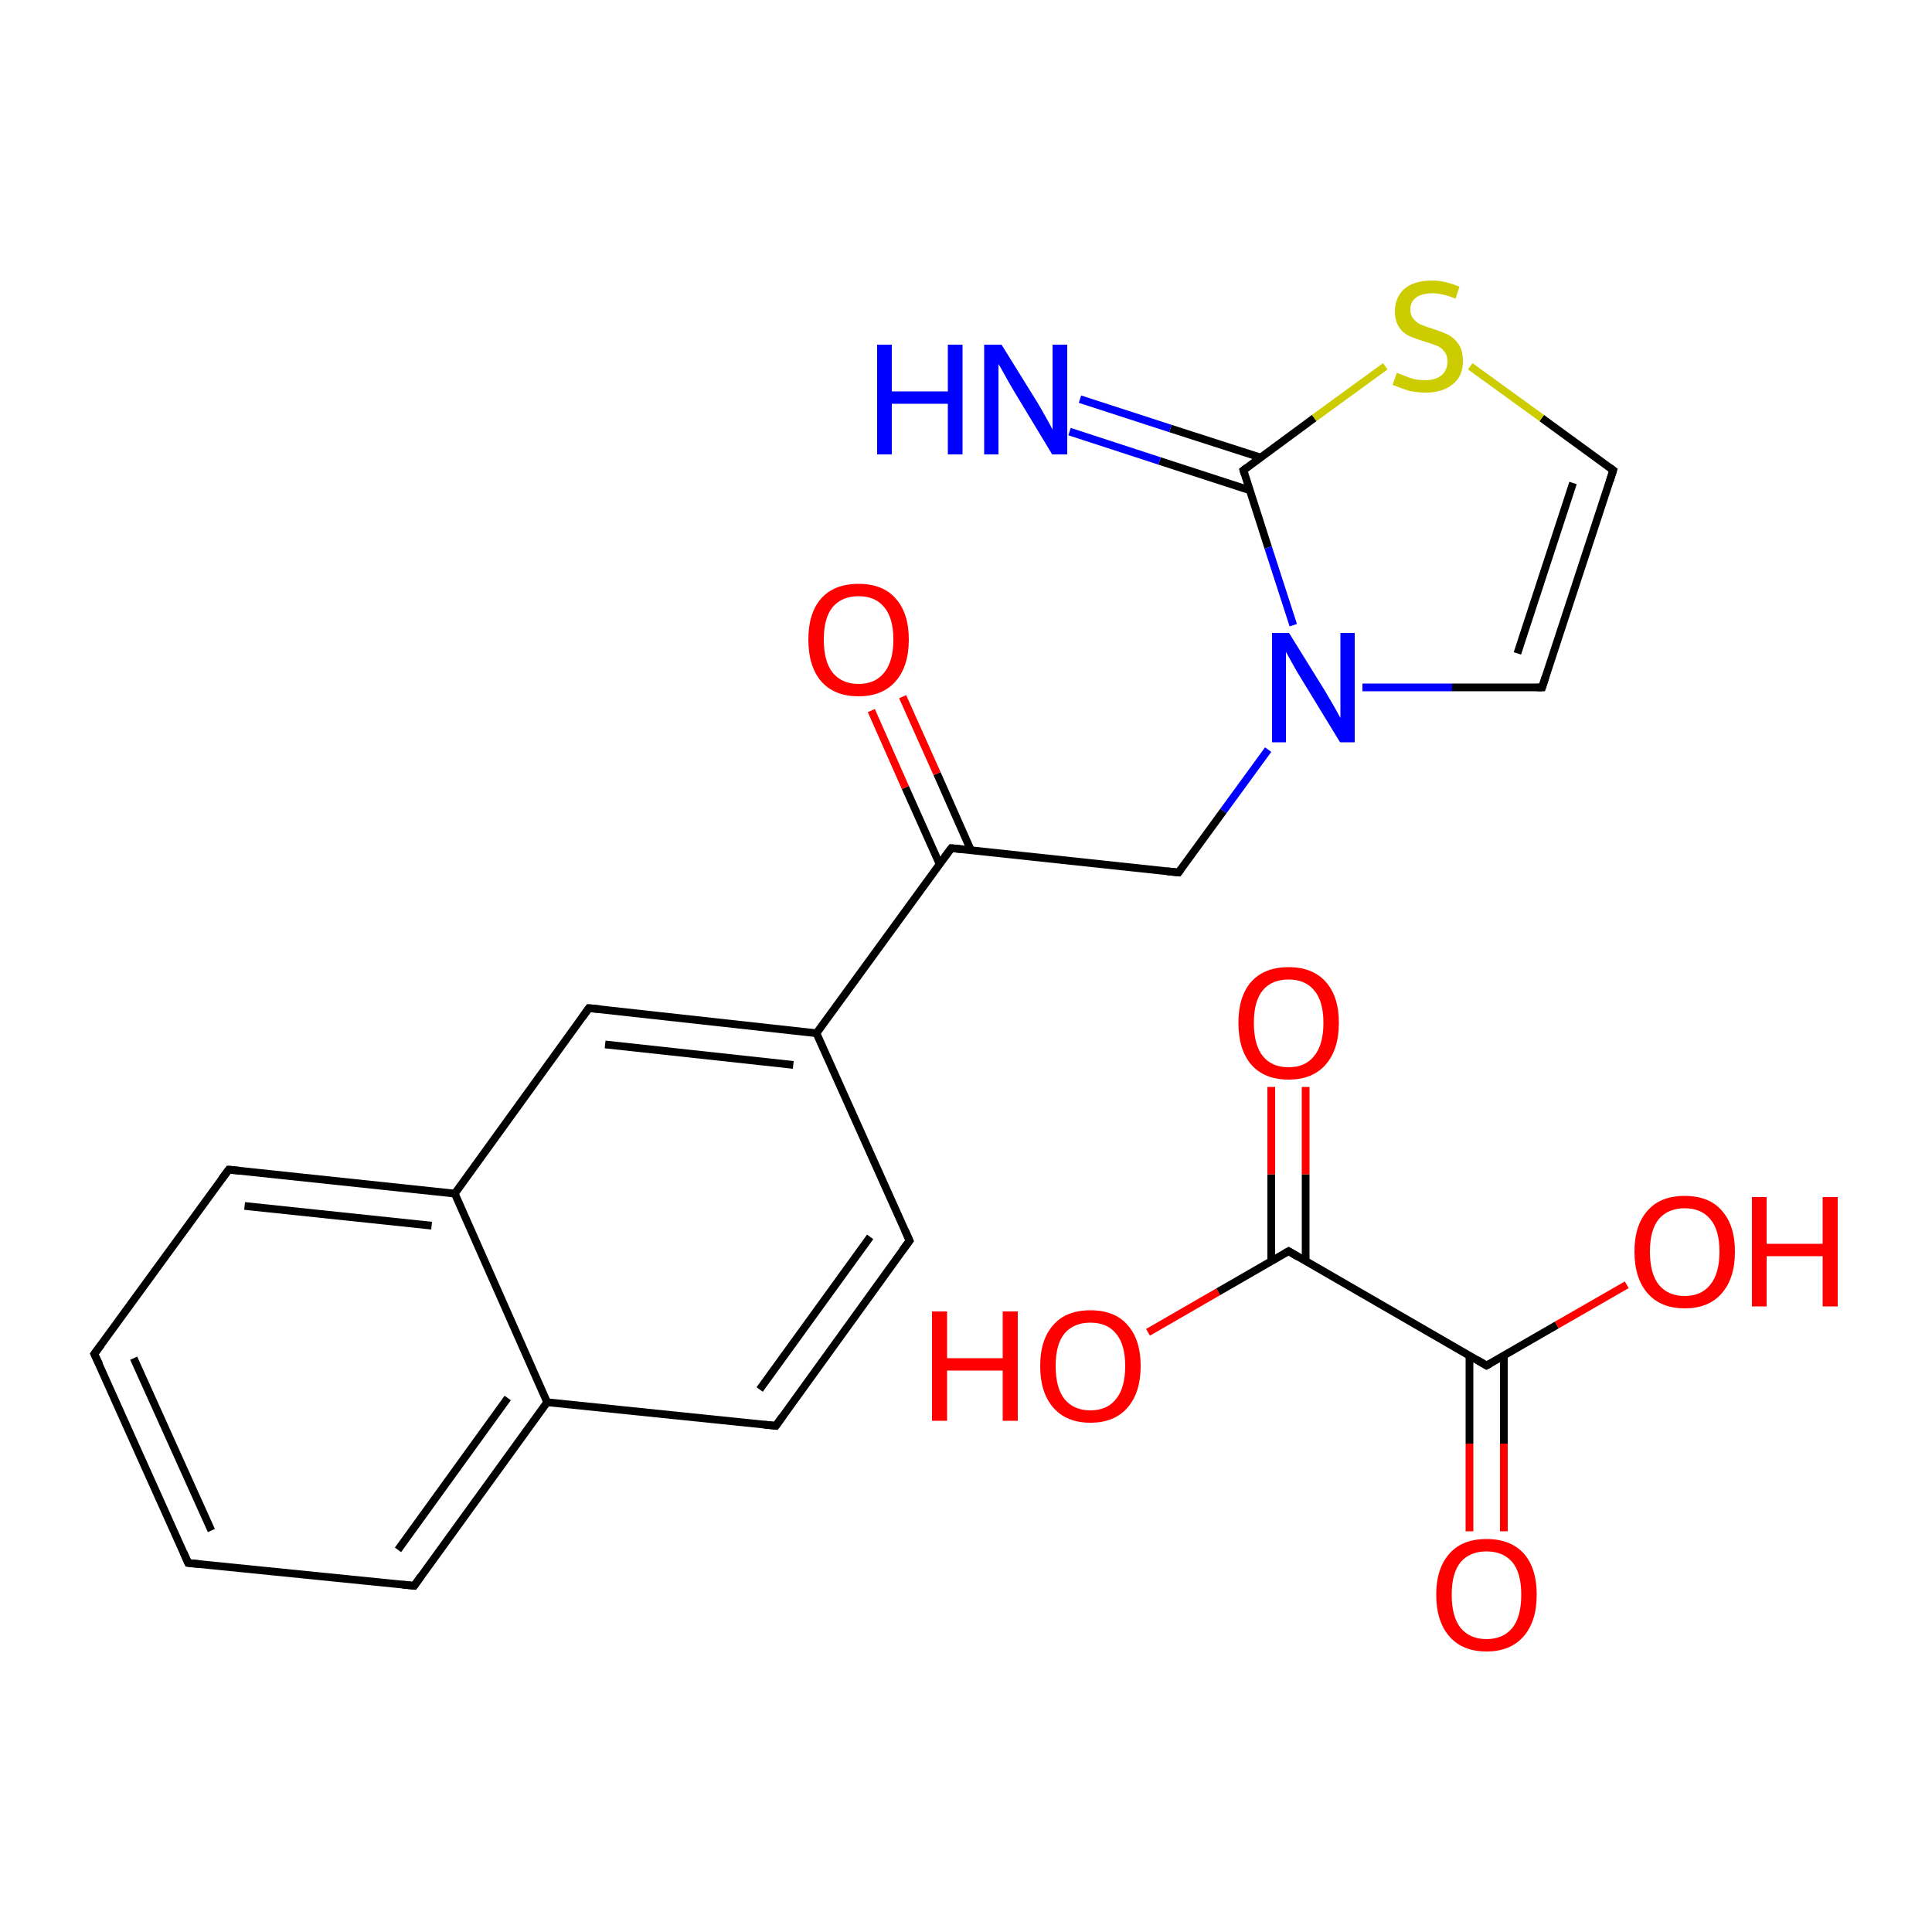 <?xml version='1.0' encoding='iso-8859-1'?>
<svg version='1.1' baseProfile='full'
              xmlns='http://www.w3.org/2000/svg'
                      xmlns:rdkit='http://www.rdkit.org/xml'
                      xmlns:xlink='http://www.w3.org/1999/xlink'
                  xml:space='preserve'
width='500px' height='500px' viewBox='0 0 500 500'>
<!-- END OF HEADER -->
<path class='bond-0 atom-0 atom-1' d='M 297.1,344.8 L 315.3,334.3' style='fill:none;fill-rule:evenodd;stroke:#FF0000;stroke-width:2.0px;stroke-linecap:butt;stroke-linejoin:miter;stroke-opacity:1' />
<path class='bond-0 atom-0 atom-1' d='M 315.3,334.3 L 333.5,323.8' style='fill:none;fill-rule:evenodd;stroke:#000000;stroke-width:2.0px;stroke-linecap:butt;stroke-linejoin:miter;stroke-opacity:1' />
<path class='bond-1 atom-1 atom-2' d='M 333.5,323.8 L 384.7,353.4' style='fill:none;fill-rule:evenodd;stroke:#000000;stroke-width:2.0px;stroke-linecap:butt;stroke-linejoin:miter;stroke-opacity:1' />
<path class='bond-2 atom-2 atom-3' d='M 384.7,353.4 L 402.9,342.9' style='fill:none;fill-rule:evenodd;stroke:#000000;stroke-width:2.0px;stroke-linecap:butt;stroke-linejoin:miter;stroke-opacity:1' />
<path class='bond-2 atom-2 atom-3' d='M 402.9,342.9 L 421.0,332.5' style='fill:none;fill-rule:evenodd;stroke:#FF0000;stroke-width:2.0px;stroke-linecap:butt;stroke-linejoin:miter;stroke-opacity:1' />
<path class='bond-3 atom-2 atom-4' d='M 380.3,350.9 L 380.3,373.6' style='fill:none;fill-rule:evenodd;stroke:#000000;stroke-width:2.0px;stroke-linecap:butt;stroke-linejoin:miter;stroke-opacity:1' />
<path class='bond-3 atom-2 atom-4' d='M 380.3,373.6 L 380.3,396.3' style='fill:none;fill-rule:evenodd;stroke:#FF0000;stroke-width:2.0px;stroke-linecap:butt;stroke-linejoin:miter;stroke-opacity:1' />
<path class='bond-3 atom-2 atom-4' d='M 389.2,350.9 L 389.2,373.6' style='fill:none;fill-rule:evenodd;stroke:#000000;stroke-width:2.0px;stroke-linecap:butt;stroke-linejoin:miter;stroke-opacity:1' />
<path class='bond-3 atom-2 atom-4' d='M 389.2,373.6 L 389.2,396.3' style='fill:none;fill-rule:evenodd;stroke:#FF0000;stroke-width:2.0px;stroke-linecap:butt;stroke-linejoin:miter;stroke-opacity:1' />
<path class='bond-4 atom-1 atom-5' d='M 337.9,326.4 L 337.9,303.9' style='fill:none;fill-rule:evenodd;stroke:#000000;stroke-width:2.0px;stroke-linecap:butt;stroke-linejoin:miter;stroke-opacity:1' />
<path class='bond-4 atom-1 atom-5' d='M 337.9,303.9 L 337.9,281.3' style='fill:none;fill-rule:evenodd;stroke:#FF0000;stroke-width:2.0px;stroke-linecap:butt;stroke-linejoin:miter;stroke-opacity:1' />
<path class='bond-4 atom-1 atom-5' d='M 329.0,326.4 L 329.0,303.9' style='fill:none;fill-rule:evenodd;stroke:#000000;stroke-width:2.0px;stroke-linecap:butt;stroke-linejoin:miter;stroke-opacity:1' />
<path class='bond-4 atom-1 atom-5' d='M 329.0,303.9 L 329.0,281.3' style='fill:none;fill-rule:evenodd;stroke:#FF0000;stroke-width:2.0px;stroke-linecap:butt;stroke-linejoin:miter;stroke-opacity:1' />
<path class='bond-5 atom-6 atom-7' d='M 352.6,177.9 L 375.8,177.9' style='fill:none;fill-rule:evenodd;stroke:#0000FF;stroke-width:2.0px;stroke-linecap:butt;stroke-linejoin:miter;stroke-opacity:1' />
<path class='bond-5 atom-6 atom-7' d='M 375.8,177.9 L 399.1,177.9' style='fill:none;fill-rule:evenodd;stroke:#000000;stroke-width:2.0px;stroke-linecap:butt;stroke-linejoin:miter;stroke-opacity:1' />
<path class='bond-6 atom-7 atom-8' d='M 399.1,177.9 L 417.5,121.7' style='fill:none;fill-rule:evenodd;stroke:#000000;stroke-width:2.0px;stroke-linecap:butt;stroke-linejoin:miter;stroke-opacity:1' />
<path class='bond-6 atom-7 atom-8' d='M 392.7,169.1 L 407.1,125.0' style='fill:none;fill-rule:evenodd;stroke:#000000;stroke-width:2.0px;stroke-linecap:butt;stroke-linejoin:miter;stroke-opacity:1' />
<path class='bond-7 atom-8 atom-9' d='M 417.5,121.7 L 399.0,108.2' style='fill:none;fill-rule:evenodd;stroke:#000000;stroke-width:2.0px;stroke-linecap:butt;stroke-linejoin:miter;stroke-opacity:1' />
<path class='bond-7 atom-8 atom-9' d='M 399.0,108.2 L 380.5,94.8' style='fill:none;fill-rule:evenodd;stroke:#CCCC00;stroke-width:2.0px;stroke-linecap:butt;stroke-linejoin:miter;stroke-opacity:1' />
<path class='bond-8 atom-9 atom-10' d='M 358.5,94.8 L 340.1,108.2' style='fill:none;fill-rule:evenodd;stroke:#CCCC00;stroke-width:2.0px;stroke-linecap:butt;stroke-linejoin:miter;stroke-opacity:1' />
<path class='bond-8 atom-9 atom-10' d='M 340.1,108.2 L 321.8,121.7' style='fill:none;fill-rule:evenodd;stroke:#000000;stroke-width:2.0px;stroke-linecap:butt;stroke-linejoin:miter;stroke-opacity:1' />
<path class='bond-9 atom-10 atom-6' d='M 321.8,121.7 L 328.2,141.7' style='fill:none;fill-rule:evenodd;stroke:#000000;stroke-width:2.0px;stroke-linecap:butt;stroke-linejoin:miter;stroke-opacity:1' />
<path class='bond-9 atom-10 atom-6' d='M 328.2,141.7 L 334.7,161.8' style='fill:none;fill-rule:evenodd;stroke:#0000FF;stroke-width:2.0px;stroke-linecap:butt;stroke-linejoin:miter;stroke-opacity:1' />
<path class='bond-10 atom-10 atom-11' d='M 326.2,118.4 L 302.9,110.9' style='fill:none;fill-rule:evenodd;stroke:#000000;stroke-width:2.0px;stroke-linecap:butt;stroke-linejoin:miter;stroke-opacity:1' />
<path class='bond-10 atom-10 atom-11' d='M 302.9,110.9 L 279.5,103.3' style='fill:none;fill-rule:evenodd;stroke:#0000FF;stroke-width:2.0px;stroke-linecap:butt;stroke-linejoin:miter;stroke-opacity:1' />
<path class='bond-10 atom-10 atom-11' d='M 323.5,126.9 L 300.1,119.3' style='fill:none;fill-rule:evenodd;stroke:#000000;stroke-width:2.0px;stroke-linecap:butt;stroke-linejoin:miter;stroke-opacity:1' />
<path class='bond-10 atom-10 atom-11' d='M 300.1,119.3 L 276.8,111.7' style='fill:none;fill-rule:evenodd;stroke:#0000FF;stroke-width:2.0px;stroke-linecap:butt;stroke-linejoin:miter;stroke-opacity:1' />
<path class='bond-11 atom-6 atom-12' d='M 328.2,194.0 L 316.6,209.9' style='fill:none;fill-rule:evenodd;stroke:#0000FF;stroke-width:2.0px;stroke-linecap:butt;stroke-linejoin:miter;stroke-opacity:1' />
<path class='bond-11 atom-6 atom-12' d='M 316.6,209.9 L 305.0,225.8' style='fill:none;fill-rule:evenodd;stroke:#000000;stroke-width:2.0px;stroke-linecap:butt;stroke-linejoin:miter;stroke-opacity:1' />
<path class='bond-12 atom-12 atom-13' d='M 305.0,225.8 L 246.2,219.5' style='fill:none;fill-rule:evenodd;stroke:#000000;stroke-width:2.0px;stroke-linecap:butt;stroke-linejoin:miter;stroke-opacity:1' />
<path class='bond-13 atom-13 atom-14' d='M 246.2,219.5 L 211.3,267.4' style='fill:none;fill-rule:evenodd;stroke:#000000;stroke-width:2.0px;stroke-linecap:butt;stroke-linejoin:miter;stroke-opacity:1' />
<path class='bond-14 atom-13 atom-15' d='M 251.3,220.1 L 242.5,200.2' style='fill:none;fill-rule:evenodd;stroke:#000000;stroke-width:2.0px;stroke-linecap:butt;stroke-linejoin:miter;stroke-opacity:1' />
<path class='bond-14 atom-13 atom-15' d='M 242.5,200.2 L 233.6,180.3' style='fill:none;fill-rule:evenodd;stroke:#FF0000;stroke-width:2.0px;stroke-linecap:butt;stroke-linejoin:miter;stroke-opacity:1' />
<path class='bond-14 atom-13 atom-15' d='M 243.2,223.7 L 234.3,203.8' style='fill:none;fill-rule:evenodd;stroke:#000000;stroke-width:2.0px;stroke-linecap:butt;stroke-linejoin:miter;stroke-opacity:1' />
<path class='bond-14 atom-13 atom-15' d='M 234.3,203.8 L 225.5,183.9' style='fill:none;fill-rule:evenodd;stroke:#FF0000;stroke-width:2.0px;stroke-linecap:butt;stroke-linejoin:miter;stroke-opacity:1' />
<path class='bond-15 atom-14 atom-16' d='M 211.3,267.4 L 152.4,260.9' style='fill:none;fill-rule:evenodd;stroke:#000000;stroke-width:2.0px;stroke-linecap:butt;stroke-linejoin:miter;stroke-opacity:1' />
<path class='bond-15 atom-14 atom-16' d='M 205.3,275.6 L 156.6,270.3' style='fill:none;fill-rule:evenodd;stroke:#000000;stroke-width:2.0px;stroke-linecap:butt;stroke-linejoin:miter;stroke-opacity:1' />
<path class='bond-16 atom-16 atom-20' d='M 152.4,260.9 L 117.7,308.9' style='fill:none;fill-rule:evenodd;stroke:#000000;stroke-width:2.0px;stroke-linecap:butt;stroke-linejoin:miter;stroke-opacity:1' />
<path class='bond-17 atom-19 atom-17' d='M 141.6,362.9 L 200.8,369.0' style='fill:none;fill-rule:evenodd;stroke:#000000;stroke-width:2.0px;stroke-linecap:butt;stroke-linejoin:miter;stroke-opacity:1' />
<path class='bond-18 atom-17 atom-18' d='M 200.8,369.0 L 235.4,321.1' style='fill:none;fill-rule:evenodd;stroke:#000000;stroke-width:2.0px;stroke-linecap:butt;stroke-linejoin:miter;stroke-opacity:1' />
<path class='bond-18 atom-17 atom-18' d='M 196.6,359.6 L 225.2,320.1' style='fill:none;fill-rule:evenodd;stroke:#000000;stroke-width:2.0px;stroke-linecap:butt;stroke-linejoin:miter;stroke-opacity:1' />
<path class='bond-19 atom-18 atom-14' d='M 235.4,321.1 L 211.3,267.4' style='fill:none;fill-rule:evenodd;stroke:#000000;stroke-width:2.0px;stroke-linecap:butt;stroke-linejoin:miter;stroke-opacity:1' />
<path class='bond-20 atom-19 atom-20' d='M 141.6,362.9 L 117.7,308.9' style='fill:none;fill-rule:evenodd;stroke:#000000;stroke-width:2.0px;stroke-linecap:butt;stroke-linejoin:miter;stroke-opacity:1' />
<path class='bond-21 atom-20 atom-21' d='M 117.7,308.9 L 59.2,302.7' style='fill:none;fill-rule:evenodd;stroke:#000000;stroke-width:2.0px;stroke-linecap:butt;stroke-linejoin:miter;stroke-opacity:1' />
<path class='bond-21 atom-20 atom-21' d='M 111.7,317.2 L 63.3,312.1' style='fill:none;fill-rule:evenodd;stroke:#000000;stroke-width:2.0px;stroke-linecap:butt;stroke-linejoin:miter;stroke-opacity:1' />
<path class='bond-22 atom-21 atom-22' d='M 59.2,302.7 L 24.4,350.4' style='fill:none;fill-rule:evenodd;stroke:#000000;stroke-width:2.0px;stroke-linecap:butt;stroke-linejoin:miter;stroke-opacity:1' />
<path class='bond-23 atom-22 atom-23' d='M 24.4,350.4 L 48.7,404.5' style='fill:none;fill-rule:evenodd;stroke:#000000;stroke-width:2.0px;stroke-linecap:butt;stroke-linejoin:miter;stroke-opacity:1' />
<path class='bond-23 atom-22 atom-23' d='M 34.6,351.5 L 54.7,396.1' style='fill:none;fill-rule:evenodd;stroke:#000000;stroke-width:2.0px;stroke-linecap:butt;stroke-linejoin:miter;stroke-opacity:1' />
<path class='bond-24 atom-23 atom-24' d='M 48.7,404.5 L 107.2,410.4' style='fill:none;fill-rule:evenodd;stroke:#000000;stroke-width:2.0px;stroke-linecap:butt;stroke-linejoin:miter;stroke-opacity:1' />
<path class='bond-25 atom-24 atom-19' d='M 107.2,410.4 L 141.6,362.9' style='fill:none;fill-rule:evenodd;stroke:#000000;stroke-width:2.0px;stroke-linecap:butt;stroke-linejoin:miter;stroke-opacity:1' />
<path class='bond-25 atom-24 atom-19' d='M 103.0,401.1 L 131.4,361.8' style='fill:none;fill-rule:evenodd;stroke:#000000;stroke-width:2.0px;stroke-linecap:butt;stroke-linejoin:miter;stroke-opacity:1' />
<path d='M 332.6,324.3 L 333.5,323.8 L 336.0,325.3' style='fill:none;stroke:#000000;stroke-width:2.0px;stroke-linecap:butt;stroke-linejoin:miter;stroke-opacity:1;' />
<path d='M 382.2,351.9 L 384.7,353.4 L 385.6,352.9' style='fill:none;stroke:#000000;stroke-width:2.0px;stroke-linecap:butt;stroke-linejoin:miter;stroke-opacity:1;' />
<path d='M 397.9,177.9 L 399.1,177.9 L 400.0,175.1' style='fill:none;stroke:#000000;stroke-width:2.0px;stroke-linecap:butt;stroke-linejoin:miter;stroke-opacity:1;' />
<path d='M 416.6,124.5 L 417.5,121.7 L 416.6,121.0' style='fill:none;stroke:#000000;stroke-width:2.0px;stroke-linecap:butt;stroke-linejoin:miter;stroke-opacity:1;' />
<path d='M 322.7,121.0 L 321.8,121.7 L 322.1,122.7' style='fill:none;stroke:#000000;stroke-width:2.0px;stroke-linecap:butt;stroke-linejoin:miter;stroke-opacity:1;' />
<path d='M 305.6,225.0 L 305.0,225.8 L 302.1,225.5' style='fill:none;stroke:#000000;stroke-width:2.0px;stroke-linecap:butt;stroke-linejoin:miter;stroke-opacity:1;' />
<path d='M 249.1,219.8 L 246.2,219.5 L 244.4,221.9' style='fill:none;stroke:#000000;stroke-width:2.0px;stroke-linecap:butt;stroke-linejoin:miter;stroke-opacity:1;' />
<path d='M 155.4,261.2 L 152.4,260.9 L 150.7,263.3' style='fill:none;stroke:#000000;stroke-width:2.0px;stroke-linecap:butt;stroke-linejoin:miter;stroke-opacity:1;' />
<path d='M 197.8,368.7 L 200.8,369.0 L 202.5,366.6' style='fill:none;stroke:#000000;stroke-width:2.0px;stroke-linecap:butt;stroke-linejoin:miter;stroke-opacity:1;' />
<path d='M 233.6,323.5 L 235.4,321.1 L 234.2,318.4' style='fill:none;stroke:#000000;stroke-width:2.0px;stroke-linecap:butt;stroke-linejoin:miter;stroke-opacity:1;' />
<path d='M 62.1,303.0 L 59.2,302.7 L 57.4,305.1' style='fill:none;stroke:#000000;stroke-width:2.0px;stroke-linecap:butt;stroke-linejoin:miter;stroke-opacity:1;' />
<path d='M 26.2,348.0 L 24.4,350.4 L 25.7,353.1' style='fill:none;stroke:#000000;stroke-width:2.0px;stroke-linecap:butt;stroke-linejoin:miter;stroke-opacity:1;' />
<path d='M 47.5,401.8 L 48.7,404.5 L 51.6,404.8' style='fill:none;stroke:#000000;stroke-width:2.0px;stroke-linecap:butt;stroke-linejoin:miter;stroke-opacity:1;' />
<path d='M 104.2,410.1 L 107.2,410.4 L 108.9,408.0' style='fill:none;stroke:#000000;stroke-width:2.0px;stroke-linecap:butt;stroke-linejoin:miter;stroke-opacity:1;' />
<path class='atom-0' d='M 241.2 339.4
L 245.1 339.4
L 245.1 351.5
L 259.5 351.5
L 259.5 339.4
L 263.4 339.4
L 263.4 367.7
L 259.5 367.7
L 259.5 354.7
L 245.1 354.7
L 245.1 367.7
L 241.2 367.7
L 241.2 339.4
' fill='#FF0000'/>
<path class='atom-0' d='M 269.2 353.5
Q 269.2 346.7, 272.6 342.9
Q 275.9 339.1, 282.2 339.1
Q 288.5 339.1, 291.8 342.9
Q 295.2 346.7, 295.2 353.5
Q 295.2 360.4, 291.8 364.3
Q 288.4 368.2, 282.2 368.2
Q 276.0 368.2, 272.6 364.3
Q 269.2 360.4, 269.2 353.5
M 282.2 365.0
Q 286.5 365.0, 288.8 362.1
Q 291.2 359.2, 291.2 353.5
Q 291.2 347.9, 288.8 345.1
Q 286.5 342.3, 282.2 342.3
Q 277.9 342.3, 275.5 345.1
Q 273.2 347.9, 273.2 353.5
Q 273.2 359.2, 275.5 362.1
Q 277.9 365.0, 282.2 365.0
' fill='#FF0000'/>
<path class='atom-3' d='M 423.0 323.9
Q 423.0 317.1, 426.4 313.3
Q 429.7 309.5, 436.0 309.5
Q 442.3 309.5, 445.6 313.3
Q 449.0 317.1, 449.0 323.9
Q 449.0 330.8, 445.6 334.7
Q 442.2 338.6, 436.0 338.6
Q 429.8 338.6, 426.4 334.7
Q 423.0 330.8, 423.0 323.9
M 436.0 335.4
Q 440.3 335.4, 442.6 332.5
Q 445.0 329.6, 445.0 323.9
Q 445.0 318.3, 442.6 315.5
Q 440.3 312.7, 436.0 312.7
Q 431.7 312.7, 429.3 315.5
Q 427.0 318.3, 427.0 323.9
Q 427.0 329.6, 429.3 332.5
Q 431.7 335.4, 436.0 335.4
' fill='#FF0000'/>
<path class='atom-3' d='M 453.4 309.8
L 457.2 309.8
L 457.2 321.9
L 471.7 321.9
L 471.7 309.8
L 475.6 309.8
L 475.6 338.1
L 471.7 338.1
L 471.7 325.1
L 457.2 325.1
L 457.2 338.1
L 453.4 338.1
L 453.4 309.8
' fill='#FF0000'/>
<path class='atom-4' d='M 371.7 412.7
Q 371.7 405.9, 375.1 402.1
Q 378.4 398.3, 384.7 398.3
Q 391.0 398.3, 394.4 402.1
Q 397.7 405.9, 397.7 412.7
Q 397.7 419.6, 394.3 423.5
Q 390.9 427.4, 384.7 427.4
Q 378.5 427.4, 375.1 423.5
Q 371.7 419.6, 371.7 412.7
M 384.7 424.2
Q 389.0 424.2, 391.4 421.3
Q 393.7 418.4, 393.7 412.7
Q 393.7 407.1, 391.4 404.3
Q 389.0 401.5, 384.7 401.5
Q 380.4 401.5, 378.0 404.3
Q 375.7 407.1, 375.7 412.7
Q 375.7 418.4, 378.0 421.3
Q 380.4 424.2, 384.7 424.2
' fill='#FF0000'/>
<path class='atom-5' d='M 320.5 264.7
Q 320.5 257.9, 323.8 254.1
Q 327.2 250.3, 333.5 250.3
Q 339.7 250.3, 343.1 254.1
Q 346.5 257.9, 346.5 264.7
Q 346.5 271.6, 343.1 275.5
Q 339.7 279.4, 333.5 279.4
Q 327.2 279.4, 323.8 275.5
Q 320.5 271.6, 320.5 264.7
M 333.5 276.2
Q 337.8 276.2, 340.1 273.3
Q 342.5 270.4, 342.5 264.7
Q 342.5 259.1, 340.1 256.3
Q 337.8 253.5, 333.5 253.5
Q 329.1 253.5, 326.8 256.3
Q 324.5 259.1, 324.5 264.7
Q 324.5 270.4, 326.8 273.3
Q 329.1 276.2, 333.5 276.2
' fill='#FF0000'/>
<path class='atom-6' d='M 333.6 163.8
L 342.9 178.8
Q 343.8 180.3, 345.3 182.9
Q 346.8 185.6, 346.9 185.8
L 346.9 163.8
L 350.6 163.8
L 350.6 192.1
L 346.8 192.1
L 336.8 175.7
Q 335.6 173.8, 334.4 171.6
Q 333.2 169.4, 332.8 168.7
L 332.8 192.1
L 329.2 192.1
L 329.2 163.8
L 333.6 163.8
' fill='#0000FF'/>
<path class='atom-9' d='M 361.5 96.5
Q 361.8 96.6, 363.1 97.1
Q 364.5 97.7, 365.9 98.1
Q 367.4 98.4, 368.8 98.4
Q 371.5 98.4, 373.1 97.1
Q 374.6 95.8, 374.6 93.5
Q 374.6 91.9, 373.8 91.0
Q 373.1 90.0, 371.9 89.5
Q 370.7 89.0, 368.7 88.4
Q 366.1 87.6, 364.6 86.9
Q 363.1 86.2, 362.1 84.7
Q 361.0 83.1, 361.0 80.6
Q 361.0 77.0, 363.4 74.8
Q 365.9 72.6, 370.7 72.6
Q 373.9 72.6, 377.7 74.2
L 376.7 77.3
Q 373.3 75.9, 370.8 75.9
Q 368.0 75.9, 366.5 77.0
Q 365.0 78.1, 365.0 80.1
Q 365.0 81.6, 365.8 82.5
Q 366.6 83.5, 367.7 84.0
Q 368.9 84.5, 370.8 85.1
Q 373.3 85.9, 374.9 86.7
Q 376.4 87.5, 377.5 89.1
Q 378.6 90.7, 378.6 93.5
Q 378.6 97.4, 375.9 99.5
Q 373.3 101.6, 369.0 101.6
Q 366.5 101.6, 364.5 101.1
Q 362.7 100.5, 360.4 99.6
L 361.5 96.5
' fill='#CCCC00'/>
<path class='atom-11' d='M 227.0 89.2
L 230.8 89.2
L 230.8 101.3
L 245.3 101.3
L 245.3 89.2
L 249.1 89.2
L 249.1 117.6
L 245.3 117.6
L 245.3 104.5
L 230.8 104.5
L 230.8 117.6
L 227.0 117.6
L 227.0 89.2
' fill='#0000FF'/>
<path class='atom-11' d='M 259.2 89.2
L 268.5 104.2
Q 269.4 105.7, 270.9 108.4
Q 272.4 111.1, 272.4 111.2
L 272.4 89.2
L 276.2 89.2
L 276.2 117.6
L 272.3 117.6
L 262.4 101.2
Q 261.2 99.2, 260.0 97.0
Q 258.8 94.8, 258.4 94.2
L 258.4 117.6
L 254.7 117.6
L 254.7 89.2
L 259.2 89.2
' fill='#0000FF'/>
<path class='atom-15' d='M 209.2 165.5
Q 209.2 158.7, 212.5 154.9
Q 215.9 151.1, 222.2 151.1
Q 228.5 151.1, 231.8 154.9
Q 235.2 158.7, 235.2 165.5
Q 235.2 172.4, 231.8 176.3
Q 228.4 180.2, 222.2 180.2
Q 215.9 180.2, 212.5 176.3
Q 209.2 172.4, 209.2 165.5
M 222.2 177.0
Q 226.5 177.0, 228.8 174.1
Q 231.2 171.2, 231.2 165.5
Q 231.2 159.9, 228.8 157.1
Q 226.5 154.3, 222.2 154.3
Q 217.9 154.3, 215.5 157.1
Q 213.2 159.9, 213.2 165.5
Q 213.2 171.2, 215.5 174.1
Q 217.9 177.0, 222.2 177.0
' fill='#FF0000'/>
</svg>
